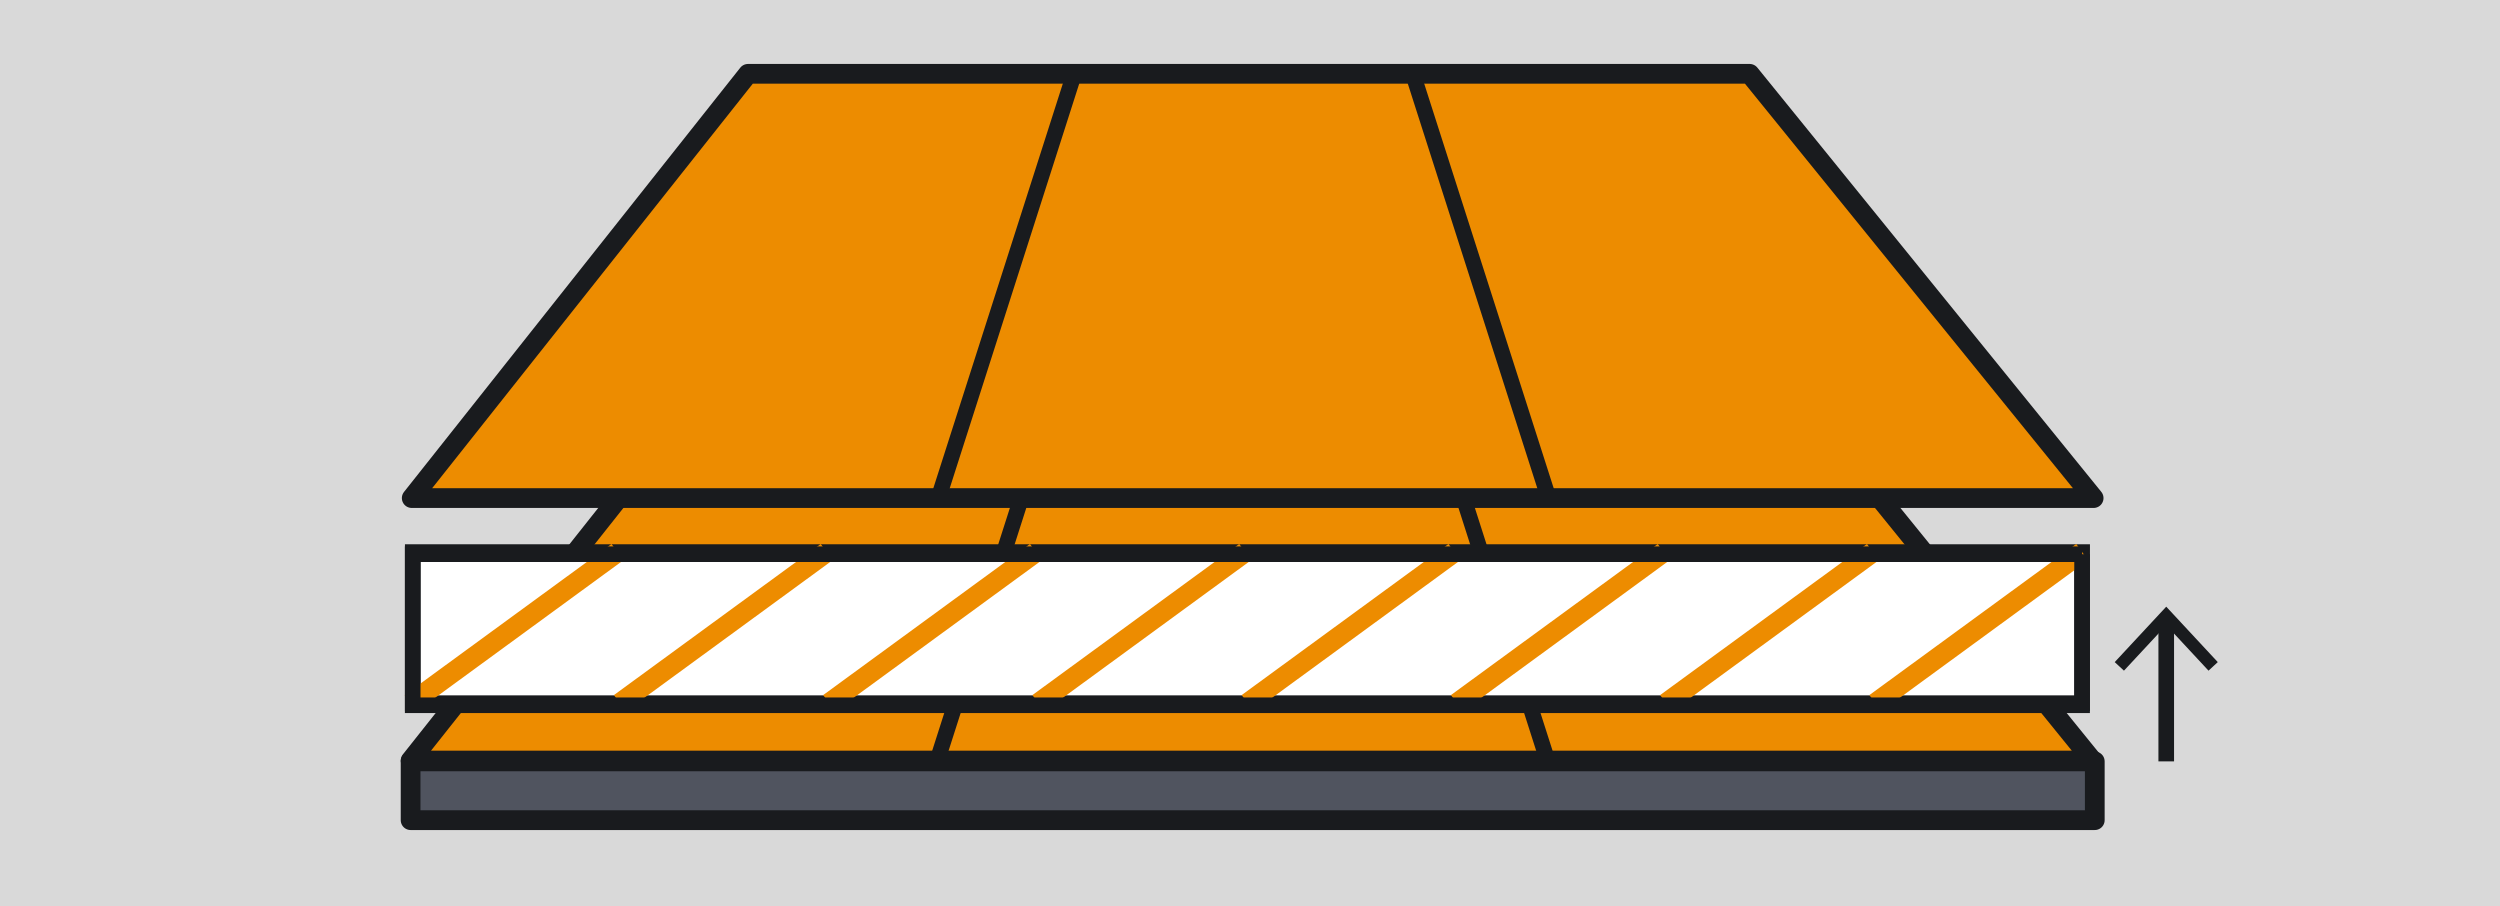 <svg width="480" height="174" fill="none" xmlns="http://www.w3.org/2000/svg"><path fill="#D9D9D9" d="M0 0h480v174H0z"/><path d="M402.196 146.184H78.836v11.288h323.36v-11.288Z" fill="#50545F" stroke="#191B1E" stroke-width="3.79" stroke-linecap="round" stroke-linejoin="round"/><path d="M401.76 146.023H78.836l64.566-81.457h192.309l66.049 81.457Z" fill="#ED8C00" stroke="#191B1E" stroke-width="3.79" stroke-linecap="round" stroke-linejoin="round"/><path d="m180.119 145.499 25.736-80.417m91.1 80.417-25.736-80.417" stroke="#191B1E" stroke-width="3" stroke-linecap="round" stroke-linejoin="round"/><path d="M415.918 146.184V119.11" stroke="#191B1E" stroke-width="3" stroke-miterlimit="10"/><path d="m425.811 127.124-1.774 1.645-8.119-8.732-8.119 8.732-1.774-1.645 9.893-10.643 9.893 10.643Z" fill="#191B1E"/><path d="M401.977 95.631H79.053l64.565-81.457h192.318l66.041 81.457Z" fill="#ED8C00" stroke="#191B1E" stroke-width="3.79" stroke-linecap="round" stroke-linejoin="round"/><path d="m180.336 95.107 25.736-80.409m91.1 80.409-25.736-80.409" stroke="#191B1E" stroke-width="3" stroke-linecap="round" stroke-linejoin="round"/><path d="M399.77 106H79.248v29.009H399.77V106Z" fill="#fff" stroke="#191B1E" stroke-width="3" stroke-miterlimit="10"/><path d="M360.061 135.017 399.777 106m-79.892 29.017L359.601 106m-79.884 29.017L319.425 106m-79.884 29.017L279.249 106m-79.886 29.017L239.072 106m-79.884 29.017L198.896 106m-79.884 29.017L158.72 106m-79.884 29.017L118.552 106" stroke="#ED8C00" stroke-width="3.87" stroke-miterlimit="10"/><path d="M399.76 106.403H79.238v29.009H399.76v-29.009Z" stroke="#191B1E" stroke-width="3" stroke-miterlimit="10"/></svg>